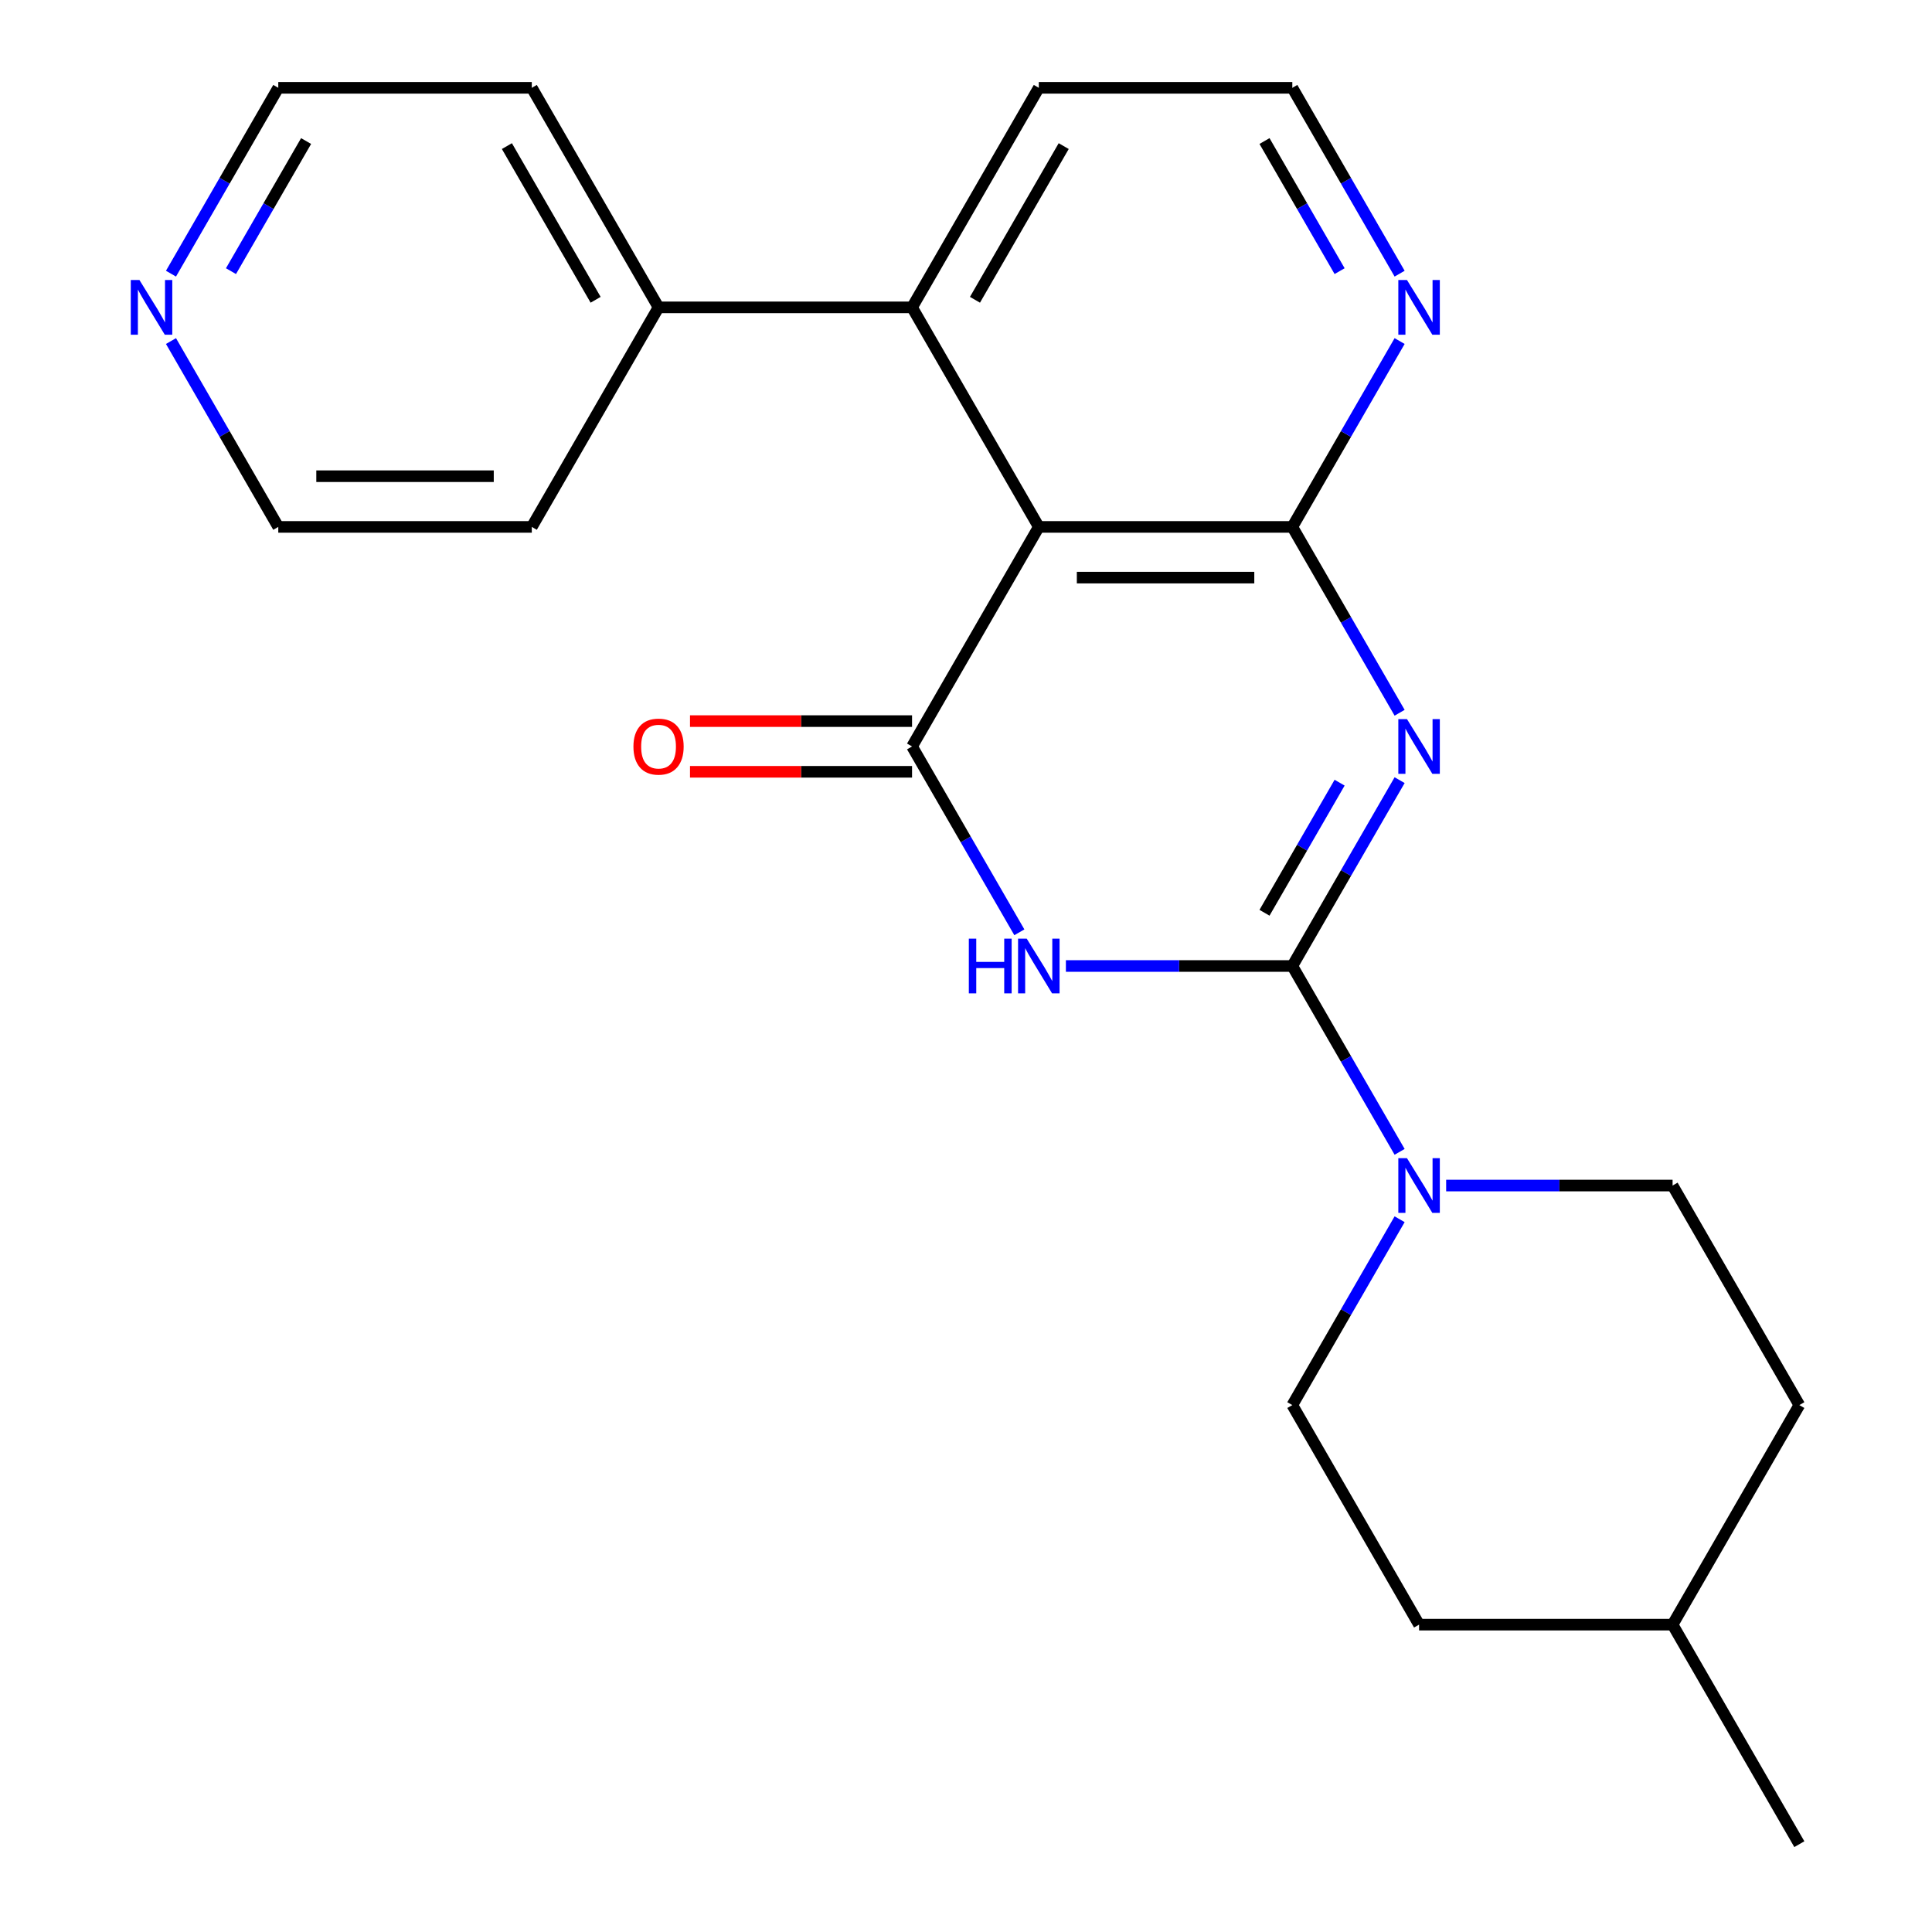 <?xml version='1.0' encoding='iso-8859-1'?>
<svg version='1.1' baseProfile='full'
              xmlns='http://www.w3.org/2000/svg'
                      xmlns:rdkit='http://www.rdkit.org/xml'
                      xmlns:xlink='http://www.w3.org/1999/xlink'
                  xml:space='preserve'
width='1000px' height='1000px' viewBox='0 0 1000 1000'>
<!-- END OF HEADER -->
<rect style='opacity:1.0;fill:#FFFFFF;stroke:none' width='1000' height='1000' x='0' y='0'> </rect>
<path class='bond-0' d='M 724.441,403.804 L 696.671,451.902' style='fill:none;fill-rule:evenodd;stroke:#0000FF;stroke-width:6px;stroke-linecap:butt;stroke-linejoin:miter;stroke-opacity:1' />
<path class='bond-0' d='M 696.671,451.902 L 668.902,500' style='fill:none;fill-rule:evenodd;stroke:#000000;stroke-width:6px;stroke-linecap:butt;stroke-linejoin:miter;stroke-opacity:1' />
<path class='bond-0' d='M 693.382,405.112 L 673.944,438.78' style='fill:none;fill-rule:evenodd;stroke:#0000FF;stroke-width:6px;stroke-linecap:butt;stroke-linejoin:miter;stroke-opacity:1' />
<path class='bond-0' d='M 673.944,438.78 L 654.505,472.449' style='fill:none;fill-rule:evenodd;stroke:#000000;stroke-width:6px;stroke-linecap:butt;stroke-linejoin:miter;stroke-opacity:1' />
<path class='bond-3' d='M 724.441,368.923 L 696.671,320.825' style='fill:none;fill-rule:evenodd;stroke:#0000FF;stroke-width:6px;stroke-linecap:butt;stroke-linejoin:miter;stroke-opacity:1' />
<path class='bond-3' d='M 696.671,320.825 L 668.902,272.727' style='fill:none;fill-rule:evenodd;stroke:#000000;stroke-width:6px;stroke-linecap:butt;stroke-linejoin:miter;stroke-opacity:1' />
<path class='bond-1' d='M 668.902,500 L 610.304,500' style='fill:none;fill-rule:evenodd;stroke:#000000;stroke-width:6px;stroke-linecap:butt;stroke-linejoin:miter;stroke-opacity:1' />
<path class='bond-1' d='M 610.304,500 L 551.706,500' style='fill:none;fill-rule:evenodd;stroke:#0000FF;stroke-width:6px;stroke-linecap:butt;stroke-linejoin:miter;stroke-opacity:1' />
<path class='bond-5' d='M 668.902,500 L 696.671,548.098' style='fill:none;fill-rule:evenodd;stroke:#000000;stroke-width:6px;stroke-linecap:butt;stroke-linejoin:miter;stroke-opacity:1' />
<path class='bond-5' d='M 696.671,548.098 L 724.441,596.196' style='fill:none;fill-rule:evenodd;stroke:#0000FF;stroke-width:6px;stroke-linecap:butt;stroke-linejoin:miter;stroke-opacity:1' />
<path class='bond-23' d='M 527.617,482.56 L 499.847,434.462' style='fill:none;fill-rule:evenodd;stroke:#0000FF;stroke-width:6px;stroke-linecap:butt;stroke-linejoin:miter;stroke-opacity:1' />
<path class='bond-23' d='M 499.847,434.462 L 472.078,386.364' style='fill:none;fill-rule:evenodd;stroke:#000000;stroke-width:6px;stroke-linecap:butt;stroke-linejoin:miter;stroke-opacity:1' />
<path class='bond-2' d='M 472.078,386.364 L 537.686,272.727' style='fill:none;fill-rule:evenodd;stroke:#000000;stroke-width:6px;stroke-linecap:butt;stroke-linejoin:miter;stroke-opacity:1' />
<path class='bond-8' d='M 472.078,373.242 L 414.61,373.242' style='fill:none;fill-rule:evenodd;stroke:#000000;stroke-width:6px;stroke-linecap:butt;stroke-linejoin:miter;stroke-opacity:1' />
<path class='bond-8' d='M 414.61,373.242 L 357.142,373.242' style='fill:none;fill-rule:evenodd;stroke:#FF0000;stroke-width:6px;stroke-linecap:butt;stroke-linejoin:miter;stroke-opacity:1' />
<path class='bond-8' d='M 472.078,399.485 L 414.61,399.485' style='fill:none;fill-rule:evenodd;stroke:#000000;stroke-width:6px;stroke-linecap:butt;stroke-linejoin:miter;stroke-opacity:1' />
<path class='bond-8' d='M 414.61,399.485 L 357.142,399.485' style='fill:none;fill-rule:evenodd;stroke:#FF0000;stroke-width:6px;stroke-linecap:butt;stroke-linejoin:miter;stroke-opacity:1' />
<path class='bond-4' d='M 668.902,272.727 L 537.686,272.727' style='fill:none;fill-rule:evenodd;stroke:#000000;stroke-width:6px;stroke-linecap:butt;stroke-linejoin:miter;stroke-opacity:1' />
<path class='bond-4' d='M 649.219,298.97 L 557.368,298.97' style='fill:none;fill-rule:evenodd;stroke:#000000;stroke-width:6px;stroke-linecap:butt;stroke-linejoin:miter;stroke-opacity:1' />
<path class='bond-7' d='M 668.902,272.727 L 696.671,224.629' style='fill:none;fill-rule:evenodd;stroke:#000000;stroke-width:6px;stroke-linecap:butt;stroke-linejoin:miter;stroke-opacity:1' />
<path class='bond-7' d='M 696.671,224.629 L 724.441,176.531' style='fill:none;fill-rule:evenodd;stroke:#0000FF;stroke-width:6px;stroke-linecap:butt;stroke-linejoin:miter;stroke-opacity:1' />
<path class='bond-6' d='M 537.686,272.727 L 472.078,159.091' style='fill:none;fill-rule:evenodd;stroke:#000000;stroke-width:6px;stroke-linecap:butt;stroke-linejoin:miter;stroke-opacity:1' />
<path class='bond-9' d='M 724.441,631.077 L 696.671,679.175' style='fill:none;fill-rule:evenodd;stroke:#0000FF;stroke-width:6px;stroke-linecap:butt;stroke-linejoin:miter;stroke-opacity:1' />
<path class='bond-9' d='M 696.671,679.175 L 668.902,727.273' style='fill:none;fill-rule:evenodd;stroke:#000000;stroke-width:6px;stroke-linecap:butt;stroke-linejoin:miter;stroke-opacity:1' />
<path class='bond-10' d='M 748.53,613.636 L 807.128,613.636' style='fill:none;fill-rule:evenodd;stroke:#0000FF;stroke-width:6px;stroke-linecap:butt;stroke-linejoin:miter;stroke-opacity:1' />
<path class='bond-10' d='M 807.128,613.636 L 865.726,613.636' style='fill:none;fill-rule:evenodd;stroke:#000000;stroke-width:6px;stroke-linecap:butt;stroke-linejoin:miter;stroke-opacity:1' />
<path class='bond-11' d='M 472.078,159.091 L 340.862,159.091' style='fill:none;fill-rule:evenodd;stroke:#000000;stroke-width:6px;stroke-linecap:butt;stroke-linejoin:miter;stroke-opacity:1' />
<path class='bond-24' d='M 472.078,159.091 L 537.686,45.455' style='fill:none;fill-rule:evenodd;stroke:#000000;stroke-width:6px;stroke-linecap:butt;stroke-linejoin:miter;stroke-opacity:1' />
<path class='bond-24' d='M 504.646,155.167 L 550.572,75.622' style='fill:none;fill-rule:evenodd;stroke:#000000;stroke-width:6px;stroke-linecap:butt;stroke-linejoin:miter;stroke-opacity:1' />
<path class='bond-13' d='M 724.441,141.651 L 696.671,93.552' style='fill:none;fill-rule:evenodd;stroke:#0000FF;stroke-width:6px;stroke-linecap:butt;stroke-linejoin:miter;stroke-opacity:1' />
<path class='bond-13' d='M 696.671,93.552 L 668.902,45.455' style='fill:none;fill-rule:evenodd;stroke:#000000;stroke-width:6px;stroke-linecap:butt;stroke-linejoin:miter;stroke-opacity:1' />
<path class='bond-13' d='M 693.382,140.343 L 673.944,106.674' style='fill:none;fill-rule:evenodd;stroke:#0000FF;stroke-width:6px;stroke-linecap:butt;stroke-linejoin:miter;stroke-opacity:1' />
<path class='bond-13' d='M 673.944,106.674 L 654.505,73.005' style='fill:none;fill-rule:evenodd;stroke:#000000;stroke-width:6px;stroke-linecap:butt;stroke-linejoin:miter;stroke-opacity:1' />
<path class='bond-15' d='M 668.902,727.273 L 734.51,840.909' style='fill:none;fill-rule:evenodd;stroke:#000000;stroke-width:6px;stroke-linecap:butt;stroke-linejoin:miter;stroke-opacity:1' />
<path class='bond-14' d='M 865.726,613.636 L 931.334,727.273' style='fill:none;fill-rule:evenodd;stroke:#000000;stroke-width:6px;stroke-linecap:butt;stroke-linejoin:miter;stroke-opacity:1' />
<path class='bond-20' d='M 340.862,159.091 L 275.254,45.455' style='fill:none;fill-rule:evenodd;stroke:#000000;stroke-width:6px;stroke-linecap:butt;stroke-linejoin:miter;stroke-opacity:1' />
<path class='bond-20' d='M 308.293,155.167 L 262.368,75.622' style='fill:none;fill-rule:evenodd;stroke:#000000;stroke-width:6px;stroke-linecap:butt;stroke-linejoin:miter;stroke-opacity:1' />
<path class='bond-21' d='M 340.862,159.091 L 275.254,272.727' style='fill:none;fill-rule:evenodd;stroke:#000000;stroke-width:6px;stroke-linecap:butt;stroke-linejoin:miter;stroke-opacity:1' />
<path class='bond-12' d='M 88.499,141.651 L 116.269,93.552' style='fill:none;fill-rule:evenodd;stroke:#0000FF;stroke-width:6px;stroke-linecap:butt;stroke-linejoin:miter;stroke-opacity:1' />
<path class='bond-12' d='M 116.269,93.552 L 144.038,45.455' style='fill:none;fill-rule:evenodd;stroke:#000000;stroke-width:6px;stroke-linecap:butt;stroke-linejoin:miter;stroke-opacity:1' />
<path class='bond-12' d='M 119.557,140.343 L 138.996,106.674' style='fill:none;fill-rule:evenodd;stroke:#0000FF;stroke-width:6px;stroke-linecap:butt;stroke-linejoin:miter;stroke-opacity:1' />
<path class='bond-12' d='M 138.996,106.674 L 158.434,73.005' style='fill:none;fill-rule:evenodd;stroke:#000000;stroke-width:6px;stroke-linecap:butt;stroke-linejoin:miter;stroke-opacity:1' />
<path class='bond-26' d='M 88.499,176.531 L 116.269,224.629' style='fill:none;fill-rule:evenodd;stroke:#0000FF;stroke-width:6px;stroke-linecap:butt;stroke-linejoin:miter;stroke-opacity:1' />
<path class='bond-26' d='M 116.269,224.629 L 144.038,272.727' style='fill:none;fill-rule:evenodd;stroke:#000000;stroke-width:6px;stroke-linecap:butt;stroke-linejoin:miter;stroke-opacity:1' />
<path class='bond-16' d='M 668.902,45.455 L 537.686,45.455' style='fill:none;fill-rule:evenodd;stroke:#000000;stroke-width:6px;stroke-linecap:butt;stroke-linejoin:miter;stroke-opacity:1' />
<path class='bond-17' d='M 931.334,727.273 L 865.726,840.909' style='fill:none;fill-rule:evenodd;stroke:#000000;stroke-width:6px;stroke-linecap:butt;stroke-linejoin:miter;stroke-opacity:1' />
<path class='bond-25' d='M 734.51,840.909 L 865.726,840.909' style='fill:none;fill-rule:evenodd;stroke:#000000;stroke-width:6px;stroke-linecap:butt;stroke-linejoin:miter;stroke-opacity:1' />
<path class='bond-22' d='M 865.726,840.909 L 931.334,954.545' style='fill:none;fill-rule:evenodd;stroke:#000000;stroke-width:6px;stroke-linecap:butt;stroke-linejoin:miter;stroke-opacity:1' />
<path class='bond-18' d='M 144.038,45.455 L 275.254,45.455' style='fill:none;fill-rule:evenodd;stroke:#000000;stroke-width:6px;stroke-linecap:butt;stroke-linejoin:miter;stroke-opacity:1' />
<path class='bond-19' d='M 144.038,272.727 L 275.254,272.727' style='fill:none;fill-rule:evenodd;stroke:#000000;stroke-width:6px;stroke-linecap:butt;stroke-linejoin:miter;stroke-opacity:1' />
<path class='bond-19' d='M 163.72,246.484 L 255.571,246.484' style='fill:none;fill-rule:evenodd;stroke:#000000;stroke-width:6px;stroke-linecap:butt;stroke-linejoin:miter;stroke-opacity:1' />
<path  class='atom-0' d='M 728.25 372.204
L 737.53 387.204
Q 738.45 388.684, 739.93 391.364
Q 741.41 394.044, 741.49 394.204
L 741.49 372.204
L 745.25 372.204
L 745.25 400.524
L 741.37 400.524
L 731.41 384.124
Q 730.25 382.204, 729.01 380.004
Q 727.81 377.804, 727.45 377.124
L 727.45 400.524
L 723.77 400.524
L 723.77 372.204
L 728.25 372.204
' fill='#0000FF'/>
<path  class='atom-2' d='M 501.466 485.84
L 505.306 485.84
L 505.306 497.88
L 519.786 497.88
L 519.786 485.84
L 523.626 485.84
L 523.626 514.16
L 519.786 514.16
L 519.786 501.08
L 505.306 501.08
L 505.306 514.16
L 501.466 514.16
L 501.466 485.84
' fill='#0000FF'/>
<path  class='atom-2' d='M 531.426 485.84
L 540.706 500.84
Q 541.626 502.32, 543.106 505
Q 544.586 507.68, 544.666 507.84
L 544.666 485.84
L 548.426 485.84
L 548.426 514.16
L 544.546 514.16
L 534.586 497.76
Q 533.426 495.84, 532.186 493.64
Q 530.986 491.44, 530.626 490.76
L 530.626 514.16
L 526.946 514.16
L 526.946 485.84
L 531.426 485.84
' fill='#0000FF'/>
<path  class='atom-6' d='M 728.25 599.476
L 737.53 614.476
Q 738.45 615.956, 739.93 618.636
Q 741.41 621.316, 741.49 621.476
L 741.49 599.476
L 745.25 599.476
L 745.25 627.796
L 741.37 627.796
L 731.41 611.396
Q 730.25 609.476, 729.01 607.276
Q 727.81 605.076, 727.45 604.396
L 727.45 627.796
L 723.77 627.796
L 723.77 599.476
L 728.25 599.476
' fill='#0000FF'/>
<path  class='atom-8' d='M 728.25 144.931
L 737.53 159.931
Q 738.45 161.411, 739.93 164.091
Q 741.41 166.771, 741.49 166.931
L 741.49 144.931
L 745.25 144.931
L 745.25 173.251
L 741.37 173.251
L 731.41 156.851
Q 730.25 154.931, 729.01 152.731
Q 727.81 150.531, 727.45 149.851
L 727.45 173.251
L 723.77 173.251
L 723.77 144.931
L 728.25 144.931
' fill='#0000FF'/>
<path  class='atom-9' d='M 327.862 386.444
Q 327.862 379.644, 331.222 375.844
Q 334.582 372.044, 340.862 372.044
Q 347.142 372.044, 350.502 375.844
Q 353.862 379.644, 353.862 386.444
Q 353.862 393.324, 350.462 397.244
Q 347.062 401.124, 340.862 401.124
Q 334.622 401.124, 331.222 397.244
Q 327.862 393.364, 327.862 386.444
M 340.862 397.924
Q 345.182 397.924, 347.502 395.044
Q 349.862 392.124, 349.862 386.444
Q 349.862 380.884, 347.502 378.084
Q 345.182 375.244, 340.862 375.244
Q 336.542 375.244, 334.182 378.044
Q 331.862 380.844, 331.862 386.444
Q 331.862 392.164, 334.182 395.044
Q 336.542 397.924, 340.862 397.924
' fill='#FF0000'/>
<path  class='atom-13' d='M 72.17 144.931
L 81.45 159.931
Q 82.37 161.411, 83.85 164.091
Q 85.33 166.771, 85.41 166.931
L 85.41 144.931
L 89.17 144.931
L 89.17 173.251
L 85.29 173.251
L 75.33 156.851
Q 74.17 154.931, 72.93 152.731
Q 71.73 150.531, 71.37 149.851
L 71.37 173.251
L 67.69 173.251
L 67.69 144.931
L 72.17 144.931
' fill='#0000FF'/>
</svg>
